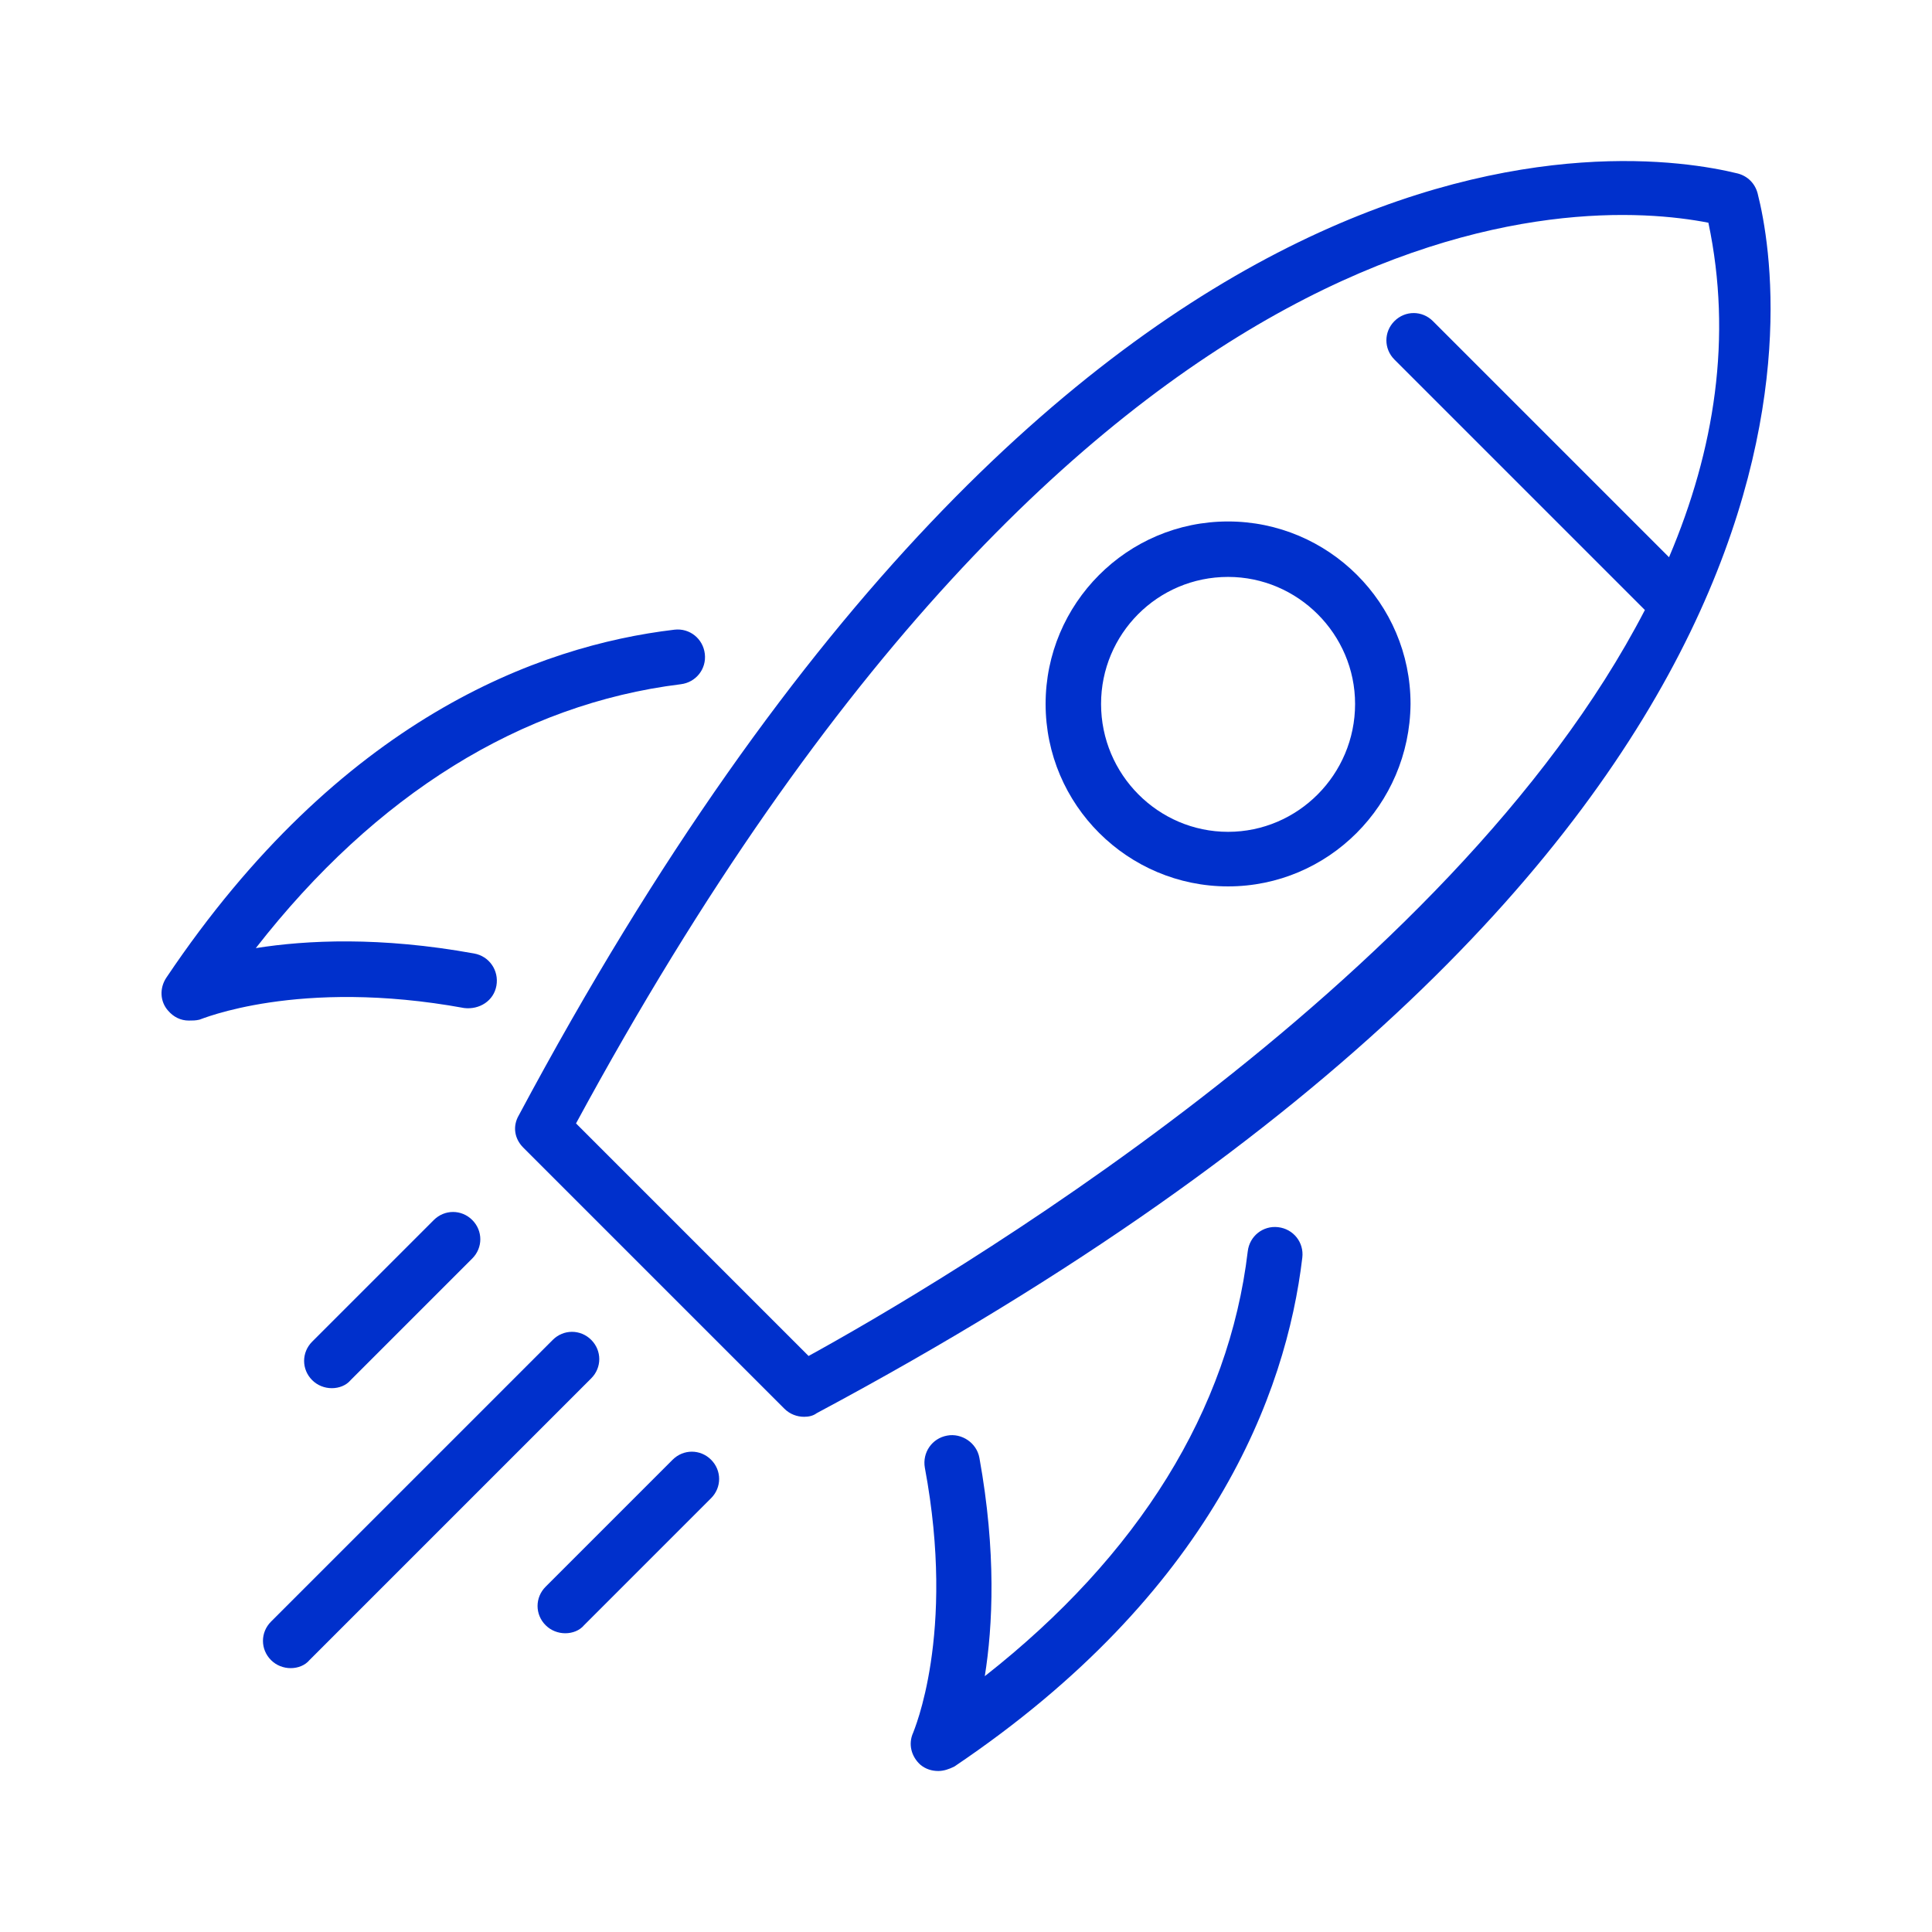 <?xml version="1.0" encoding="utf-8"?>
<!-- Generator: Adobe Illustrator 27.4.1, SVG Export Plug-In . SVG Version: 6.00 Build 0)  -->
<svg version="1.1" id="Layer_1" xmlns="http://www.w3.org/2000/svg" xmlns:xlink="http://www.w3.org/1999/xlink" x="0px" y="0px"
	 viewBox="0 0 216 216" style="enable-background:new 0 0 216 216;" xml:space="preserve">
<style type="text/css">
	.st0{fill:#0030CC;}
</style>
<g>
	<g>
		<path class="st0" d="M32.5,186.5c-0.8,0-1.6-0.3-2.2-0.9c-1.2-1.2-1.2-3.1,0-4.3l31.5-31.5c1.2-1.2,3.1-1.2,4.3,0
			c1.2,1.2,1.2,3.1,0,4.3l-31.5,31.5C34.1,186.2,33.3,186.5,32.5,186.5z M63.2,182.6c-0.8,0-1.6-0.3-2.2-0.9c-1.2-1.2-1.2-3.1,0-4.3
			l14.2-14.2c1.2-1.2,3.1-1.2,4.3,0c1.2,1.2,1.2,3.1,0,4.3l-14.2,14.2C64.8,182.3,64,182.6,63.2,182.6z M37.1,155.2
			c-0.8,0-1.6-0.3-2.2-0.9c-1.2-1.2-1.2-3.1,0-4.3l13.6-13.6c1.2-1.2,3.1-1.2,4.3,0c1.2,1.2,1.2,3.1,0,4.3l-13.6,13.6
			C38.7,154.9,37.9,155.2,37.1,155.2z"/>
	</g>
	<g>
		<g>
			<path class="st0" d="M137.3,99.1c-11.2,0-20.4-9.1-20.4-20.4c0-11.2,9.1-20.4,20.4-20.4c11.2,0,20.4,9.1,20.4,20.4
				C157.6,90,148.5,99.1,137.3,99.1z M137.3,64.5c-7.9,0-14.2,6.4-14.2,14.2c0,7.9,6.4,14.3,14.2,14.3s14.2-6.4,14.2-14.3
				C151.5,70.9,145.1,64.5,137.3,64.5z"/>
		</g>
		<g>
			<path class="st0" d="M104.9,198c-0.7,0-1.4-0.2-2-0.7c-1-0.9-1.4-2.3-0.8-3.6c0-0.1,4.8-10.9,1.3-29.6c-0.3-1.7,0.8-3.3,2.5-3.6
				c1.6-0.3,3.3,0.8,3.6,2.5c1.9,10.5,1.5,18.8,0.6,24.4c17.2-13.5,27.3-29.8,29.4-47.5c0.2-1.7,1.7-2.9,3.4-2.7
				c1.7,0.2,2.9,1.7,2.7,3.4c-1.8,15.2-10.1,37.5-38.9,56.9C106.1,197.8,105.5,198,104.9,198z M89.9,158.4c-0.8,0-1.6-0.3-2.2-0.9
				l-29.2-29.2c-1-1-1.2-2.4-0.5-3.6C120.5,7.7,182.5,16.5,194.3,19.4c1.1,0.3,1.9,1.1,2.2,2.2c3,11.8,11.9,73.8-105.2,136.4
				C90.9,158.3,90.4,158.4,89.9,158.4z M64.4,125.6l26,26c14-7.7,71.7-41.3,93.5-83.4l-28-28c-1.2-1.2-1.2-3.1,0-4.3
				c1.2-1.2,3.1-1.2,4.3,0l26.4,26.4c5.1-12,7.1-24.6,4.4-37.4C176.6,22.1,121.7,19.8,64.4,125.6z M21.1,114.1
				c-0.9,0-1.7-0.4-2.3-1.1c-0.9-1-1-2.5-0.2-3.7c19.4-28.9,41.6-37.1,56.8-38.9c1.7-0.2,3.2,1,3.4,2.7c0.2,1.7-1,3.2-2.7,3.4
				C58.3,78.7,42,88.8,28.6,106c5.7-0.9,13.9-1.3,24.4,0.6c1.7,0.3,2.8,1.9,2.5,3.6c-0.3,1.7-1.9,2.7-3.6,2.5
				c-18.6-3.4-29.5,1.3-29.6,1.3C21.9,114.1,21.5,114.1,21.1,114.1z"/>
		</g>
	</g>
</g>
</svg>

